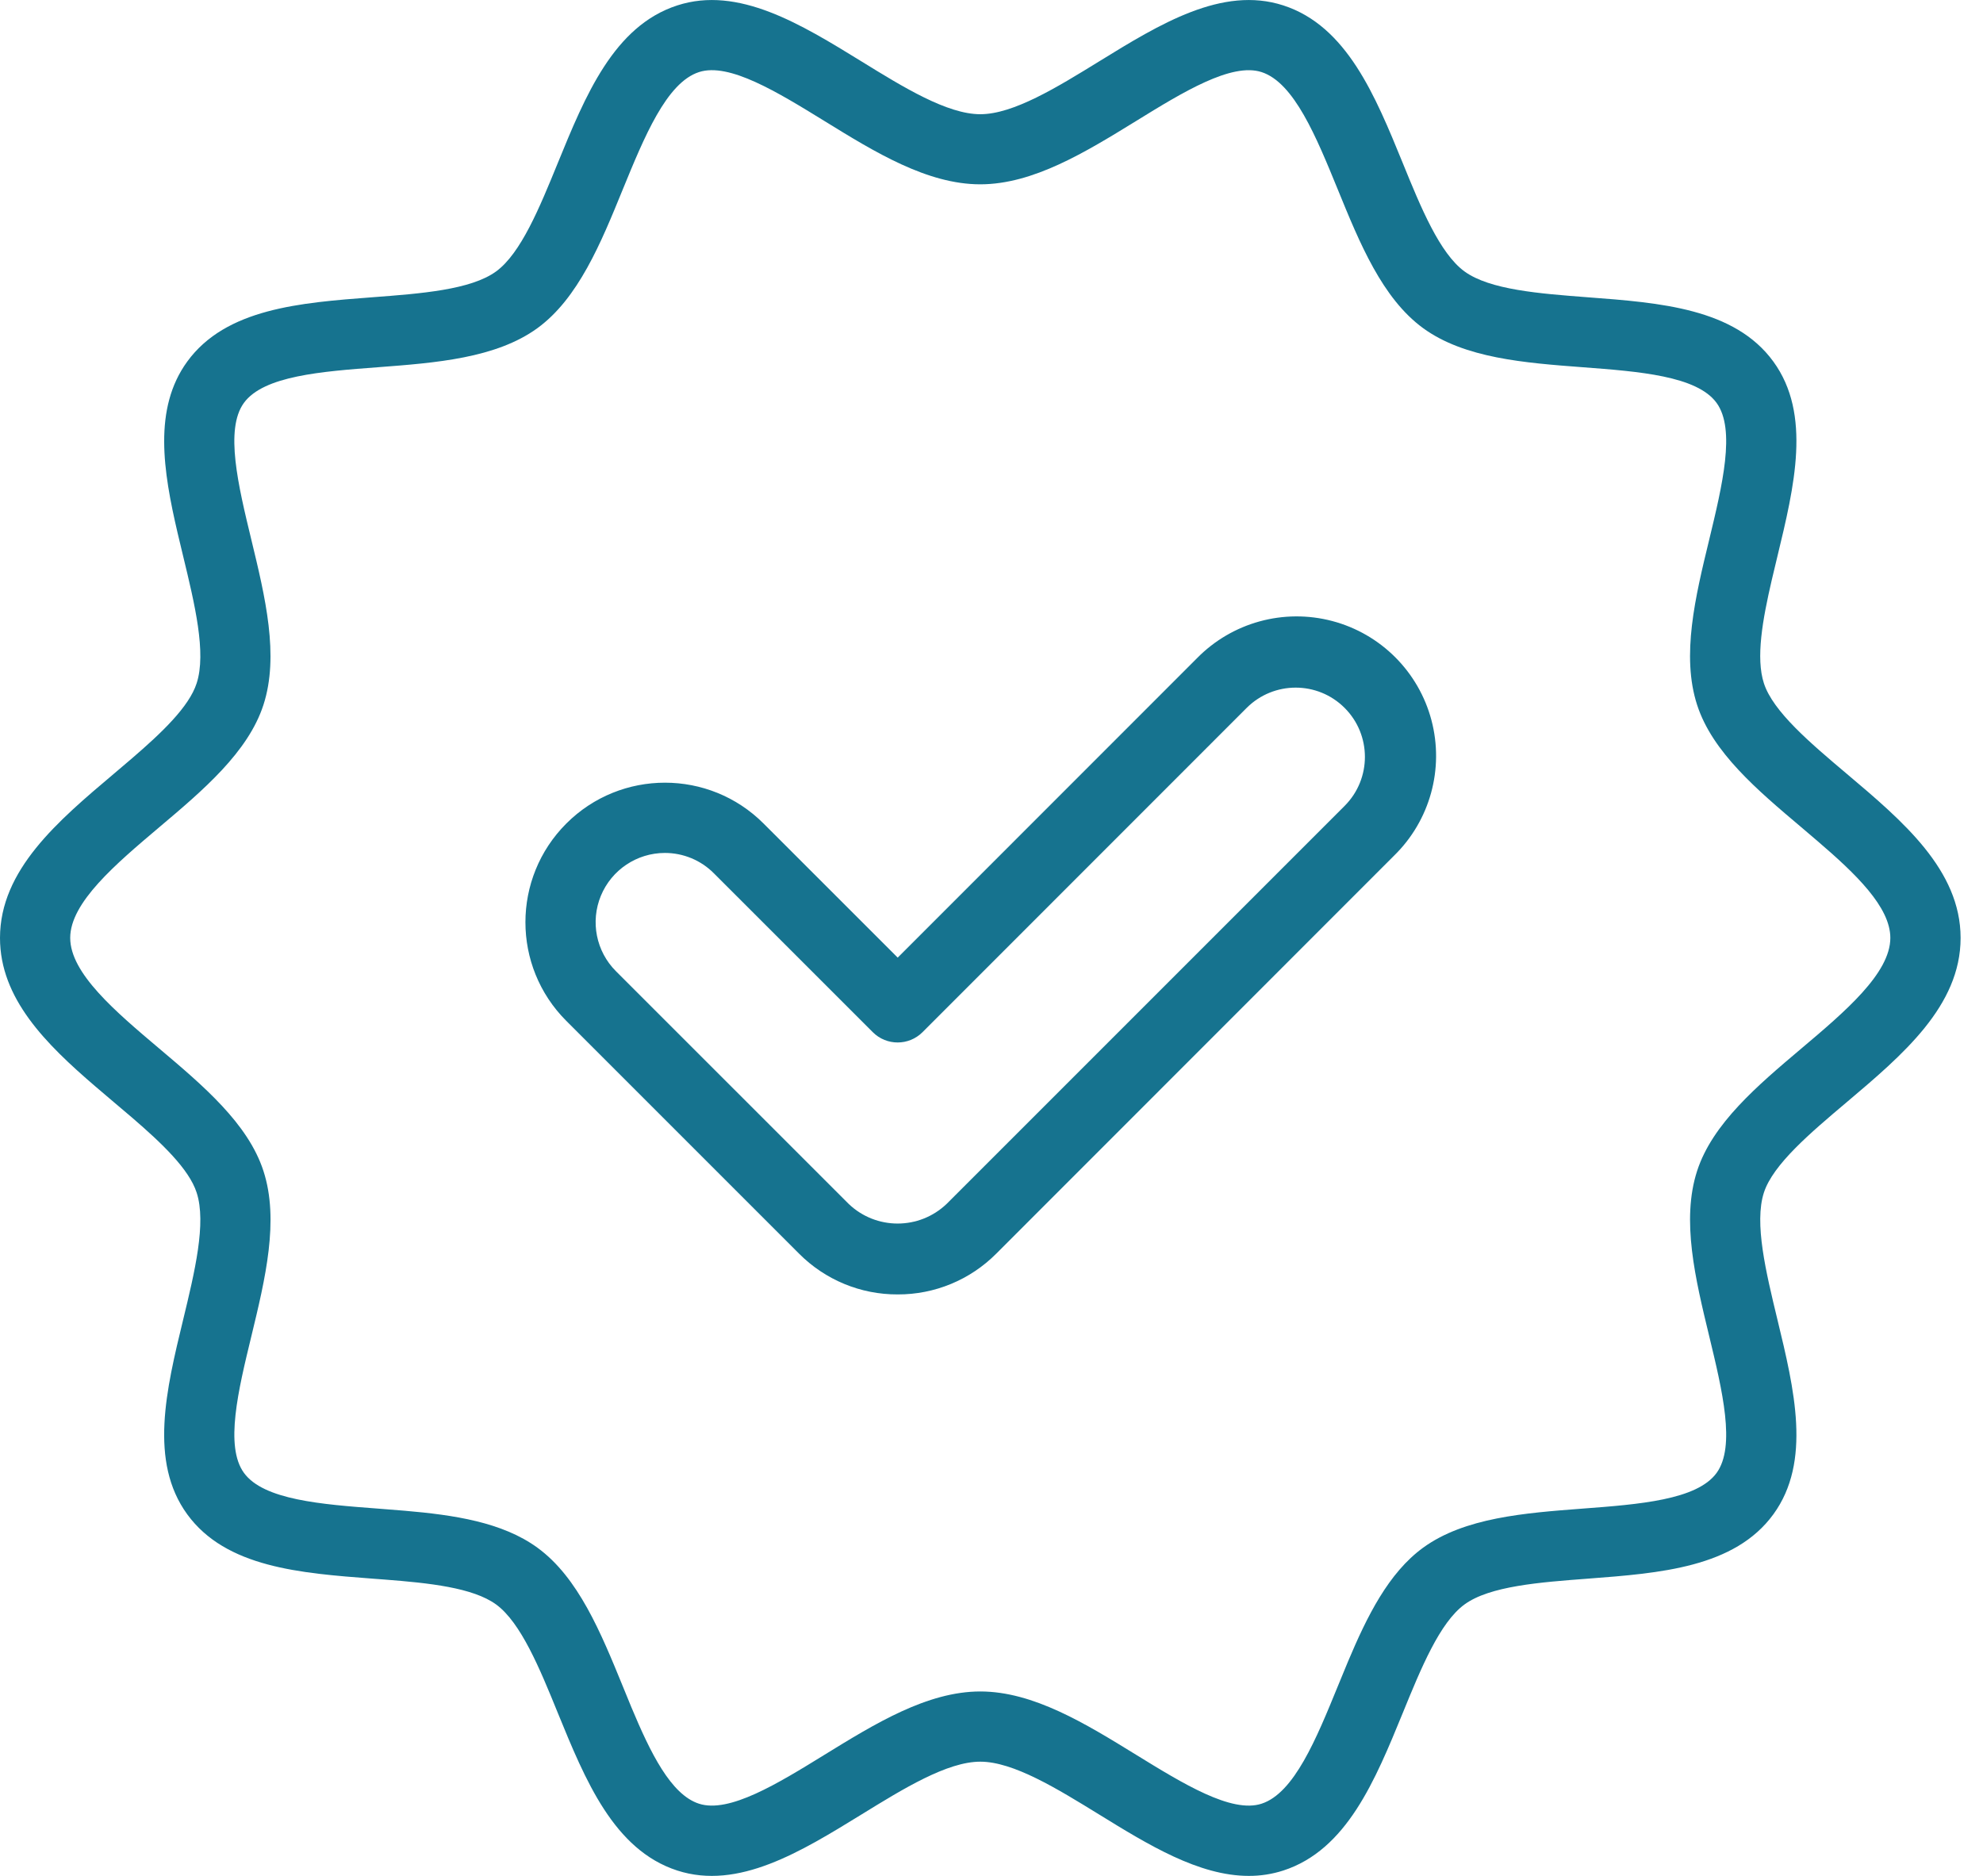 <?xml version="1.0" encoding="UTF-8"?>
<svg width="37px" height="35px" viewBox="0 0 37 35" version="1.1" xmlns="http://www.w3.org/2000/svg" xmlns:xlink="http://www.w3.org/1999/xlink">
    <title>SUCCES</title>
    <g id="Desktop" stroke="none" stroke-width="1" fill="none" fill-rule="evenodd">
        <g id="Desktop-HD" transform="translate(-815, -3152)" fill="#16738F">
            <g id="SUCCES" transform="translate(815, 3152)">
                <path d="M23.945,0.101 C25.129,0.485 25.66,1.785 26.174,3.043 C26.511,3.872 26.863,4.727 27.325,5.064 C27.797,5.408 28.729,5.478 29.63,5.547 C30.975,5.648 32.366,5.753 33.089,6.747 C33.805,7.731 33.479,9.078 33.164,10.38 L33.058,10.824 C32.887,11.562 32.758,12.276 32.912,12.749 C33.083,13.276 33.78,13.865 34.454,14.434 C35.5,15.317 36.582,16.23 36.582,17.5 C36.582,18.77 35.5,19.683 34.454,20.567 C33.78,21.136 33.083,21.725 32.912,22.251 C32.728,22.818 32.95,23.734 33.164,24.62 C33.479,25.922 33.805,27.269 33.089,28.253 C32.365,29.247 30.975,29.352 29.63,29.454 C28.729,29.522 27.796,29.592 27.325,29.936 C26.863,30.273 26.513,31.129 26.175,31.957 C25.66,33.214 25.13,34.515 23.944,34.9 C23.736,34.967 23.519,35.001 23.3,35 C22.369,35 21.426,34.42 20.509,33.855 C19.723,33.371 18.908,32.869 18.291,32.869 C17.674,32.869 16.86,33.37 16.073,33.855 C14.943,34.55 13.776,35.269 12.637,34.9 C11.452,34.515 10.921,33.215 10.407,31.957 C10.07,31.128 9.718,30.273 9.257,29.936 C8.824,29.621 8.005,29.535 7.177,29.471 L6.951,29.454 C5.607,29.352 4.216,29.247 3.493,28.253 C2.777,27.269 3.102,25.922 3.418,24.62 C3.632,23.734 3.854,22.818 3.669,22.251 C3.527,21.812 3.019,21.33 2.464,20.852 L2.128,20.567 L1.779,20.27 C0.853,19.475 0,18.629 0,17.5 C0,16.23 1.082,15.317 2.128,14.434 L2.464,14.148 C3.019,13.67 3.527,13.188 3.669,12.749 C3.854,12.182 3.632,11.266 3.418,10.38 L3.314,9.945 C3.043,8.783 2.857,7.622 3.493,6.747 C4.216,5.753 5.607,5.648 6.951,5.546 C7.852,5.478 8.785,5.408 9.257,5.064 C9.719,4.727 10.069,3.871 10.407,3.043 C10.921,1.786 11.452,0.485 12.637,0.101 C13.776,-0.269 14.943,0.45 16.073,1.145 C16.859,1.63 17.674,2.131 18.291,2.131 C18.908,2.131 19.722,1.63 20.509,1.145 C21.638,0.45 22.805,-0.269 23.945,0.101 Z M21.196,2.259 C20.253,2.839 19.279,3.439 18.29,3.439 C17.302,3.439 16.328,2.841 15.385,2.259 C14.509,1.72 13.604,1.162 13.042,1.345 C12.435,1.542 12.021,2.556 11.619,3.537 C11.212,4.535 10.79,5.567 10.027,6.123 C9.254,6.684 8.133,6.77 7.049,6.852 C6.001,6.931 4.919,7.012 4.551,7.517 C4.192,8.011 4.445,9.058 4.69,10.071 C4.947,11.134 5.214,12.233 4.915,13.153 C4.628,14.035 3.787,14.746 2.973,15.433 C2.159,16.121 1.31,16.839 1.31,17.499 C1.31,18.16 2.155,18.874 2.973,19.565 C3.791,20.256 4.629,20.964 4.915,21.846 C5.215,22.766 4.948,23.865 4.691,24.927 C4.445,25.94 4.192,26.986 4.552,27.481 C4.919,27.986 6.002,28.068 7.05,28.147 L7.552,28.187 C8.471,28.266 9.373,28.4 10.027,28.876 C10.79,29.431 11.212,30.463 11.62,31.461 L11.781,31.854 C12.134,32.698 12.516,33.483 13.042,33.653 C13.604,33.836 14.51,33.279 15.386,32.739 C16.328,32.159 17.303,31.559 18.291,31.559 C19.279,31.559 20.253,32.158 21.196,32.739 C22.072,33.278 22.979,33.837 23.539,33.653 C24.147,33.456 24.561,32.442 24.962,31.461 L25.152,31 C25.507,30.157 25.908,29.346 26.554,28.876 C27.327,28.315 28.448,28.229 29.532,28.147 C30.58,28.068 31.663,27.986 32.029,27.482 C32.389,26.988 32.135,25.94 31.891,24.928 C31.634,23.865 31.367,22.766 31.666,21.846 C31.952,20.964 32.794,20.253 33.608,19.565 C34.422,18.878 35.271,18.16 35.271,17.499 C35.271,16.922 34.624,16.302 33.914,15.694 L33.608,15.433 C32.79,14.742 31.952,14.035 31.666,13.153 C31.367,12.233 31.633,11.134 31.891,10.071 C32.135,9.058 32.389,8.013 32.029,7.517 C31.663,7.013 30.579,6.931 29.532,6.852 C28.448,6.77 27.327,6.685 26.554,6.123 C25.791,5.567 25.369,4.535 24.962,3.537 C24.561,2.556 24.147,1.542 23.539,1.345 C22.978,1.163 22.071,1.719 21.196,2.259 Z M24.858,11.587 C25.763,11.826 26.47,12.533 26.709,13.438 C26.948,14.343 26.683,15.307 26.014,15.962 L18.59,23.389 C18.103,23.879 17.44,24.154 16.749,24.151 C16.058,24.154 15.395,23.879 14.908,23.389 L10.566,19.047 C9.549,18.03 9.55,16.382 10.567,15.365 C11.583,14.349 13.232,14.349 14.248,15.366 L16.75,17.867 L22.333,12.282 C22.989,11.613 23.952,11.348 24.858,11.587 Z M23.261,13.208 L17.212,19.259 C16.956,19.514 16.541,19.514 16.286,19.259 L13.32,16.294 C13.078,16.05 12.749,15.914 12.406,15.914 C11.884,15.914 11.412,16.229 11.212,16.712 C11.012,17.195 11.123,17.751 11.492,18.12 L15.835,22.462 C16.346,22.951 17.151,22.951 17.663,22.462 L25.089,15.036 C25.594,14.531 25.593,13.712 25.089,13.208 C24.584,12.703 23.766,12.704 23.261,13.208 Z" id="Combined-Shape"></path>
            </g>
        </g>
    </g>
</svg>